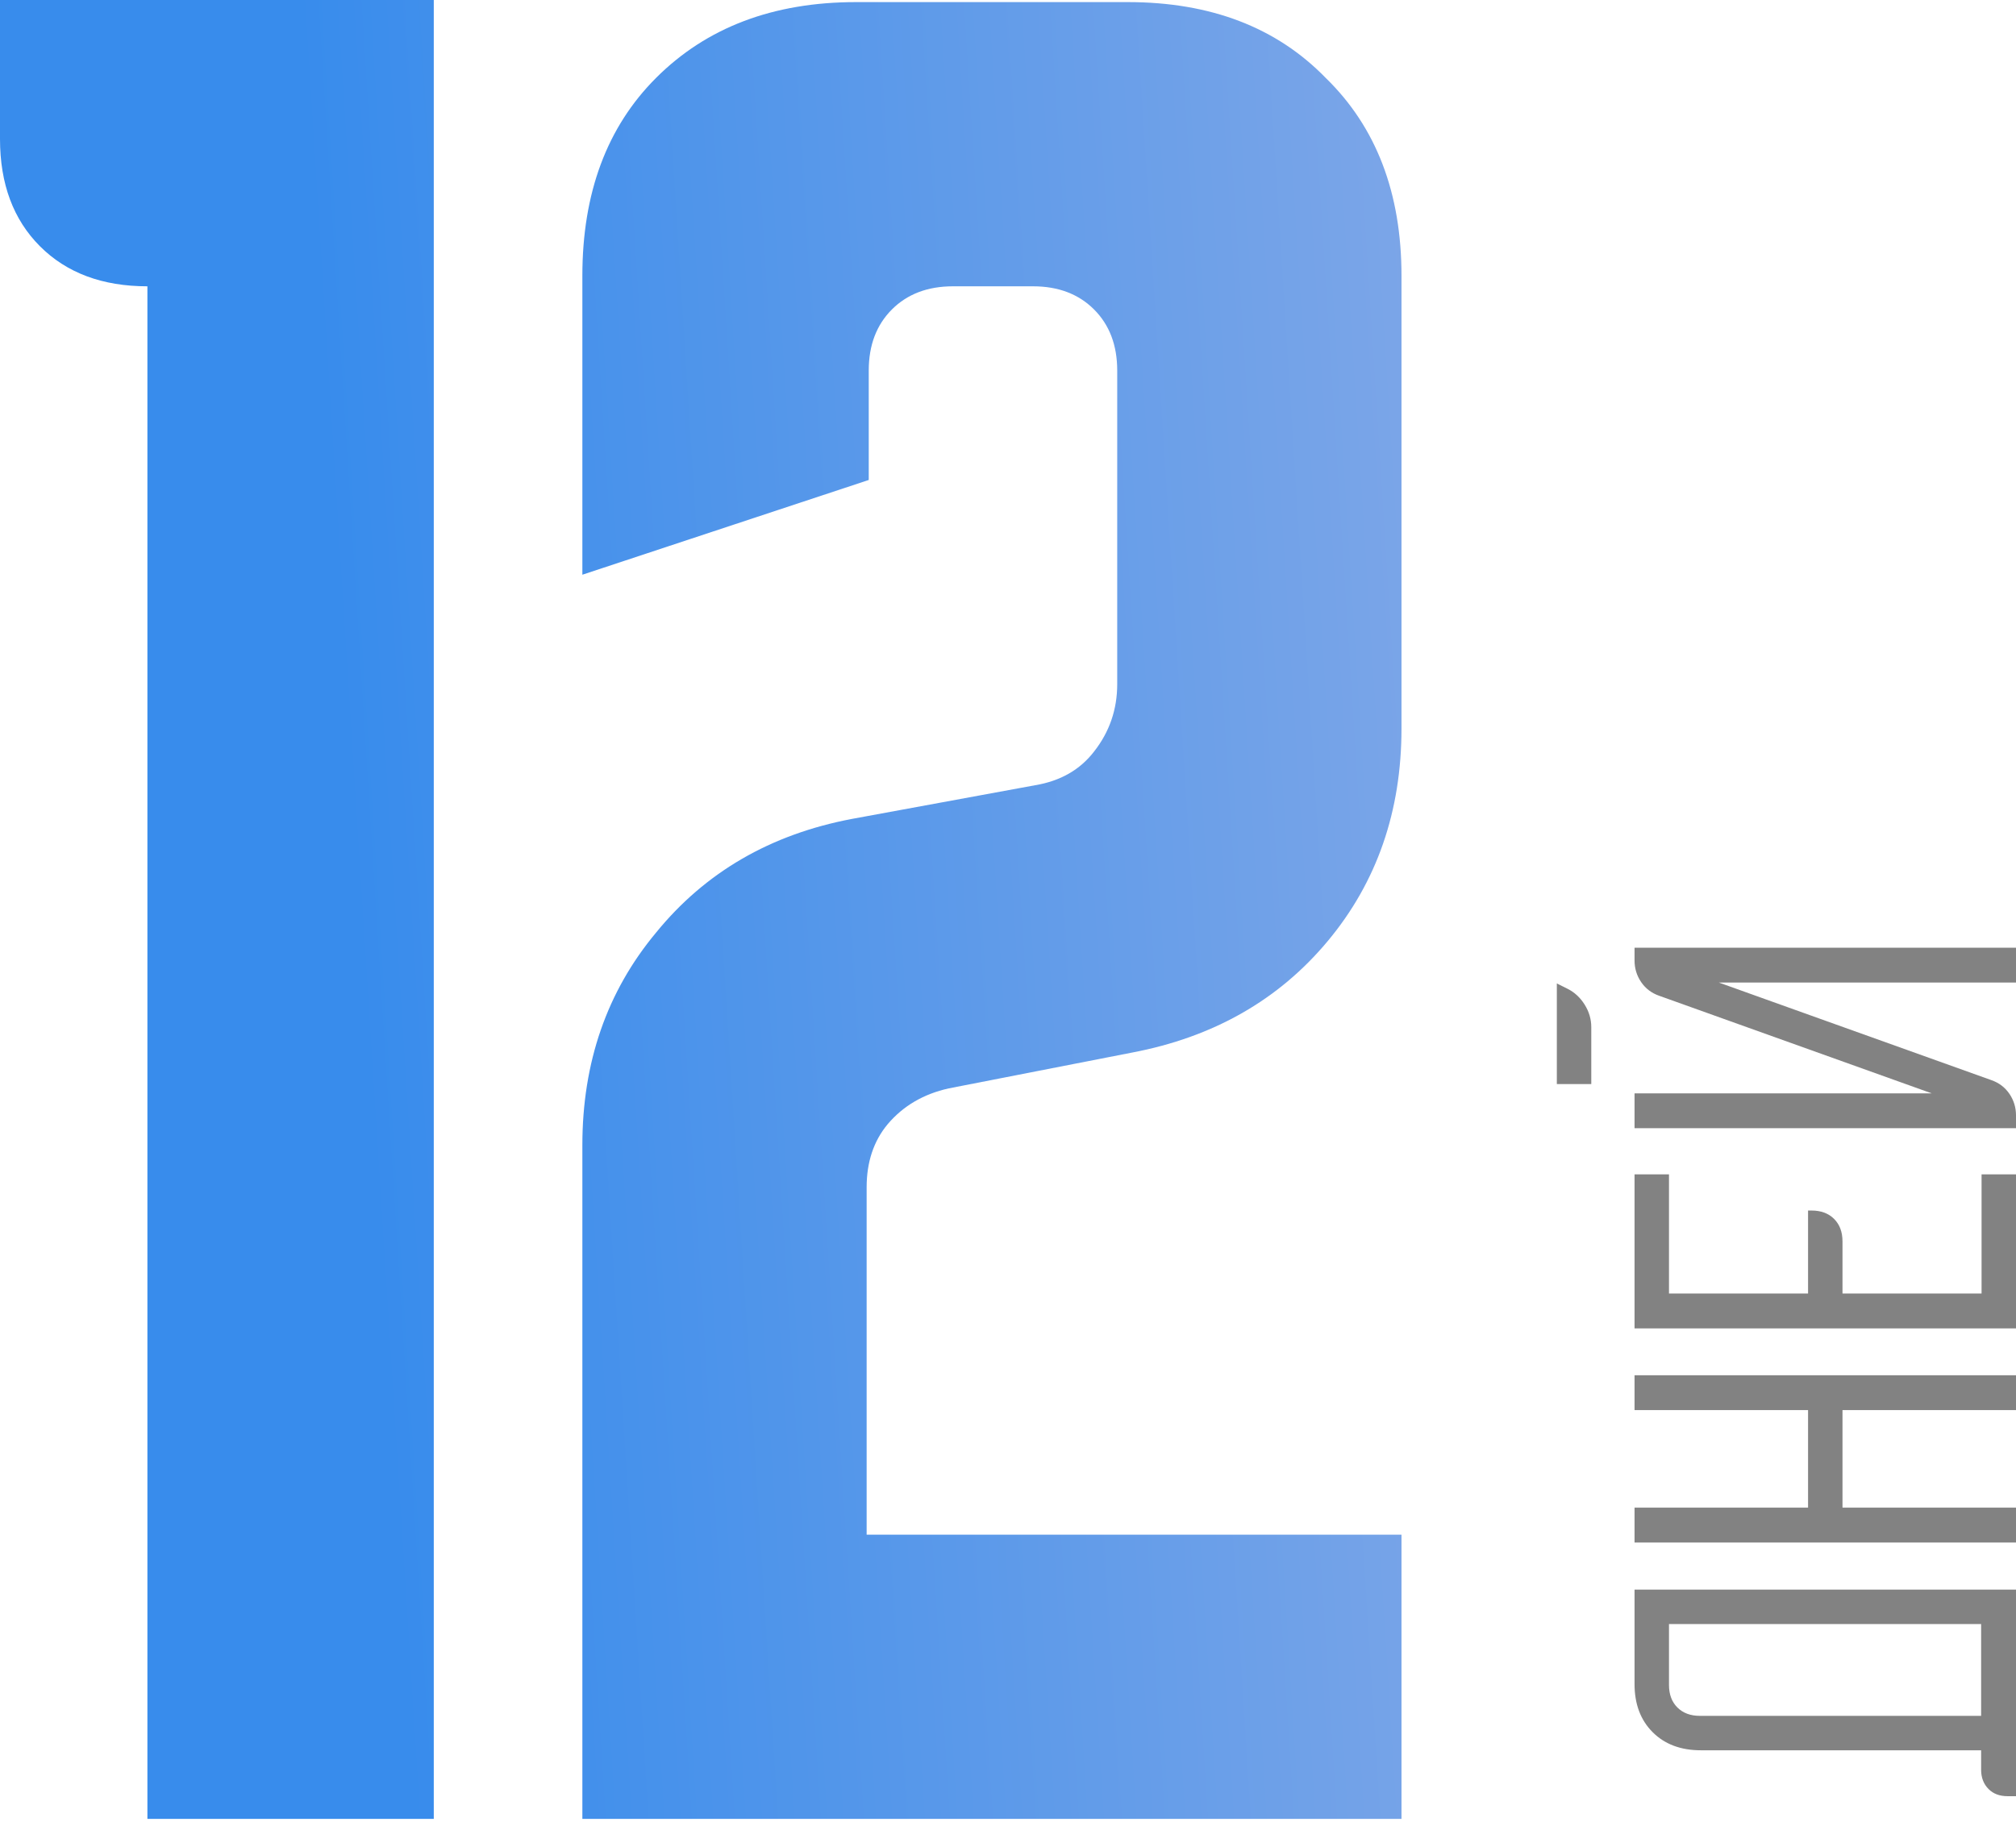 <?xml version="1.0" encoding="UTF-8"?> <svg xmlns="http://www.w3.org/2000/svg" width="281" height="254" viewBox="0 0 281 254" fill="none"> <path d="M279.831 250.425C278.723 250.425 277.841 250.096 277.185 249.44C276.487 248.743 276.138 247.84 276.138 246.732L276.138 244.025L237.062 244.025C234.272 244.025 232.036 243.184 230.354 241.502C228.672 239.82 227.831 237.584 227.831 234.794L227.831 221.625L281 221.625L281 250.425L279.831 250.425ZM276.138 226.425L232.631 226.425L232.631 234.917C232.631 236.23 233.021 237.276 233.8 238.055C234.58 238.835 235.626 239.225 236.939 239.225L276.138 239.225L276.138 226.425ZM227.831 210.198L252.016 210.198L252.016 196.598L227.831 196.598L227.831 191.737L281 191.737L281 196.598L256.816 196.598L256.816 210.198L281 210.198L281 215.059L227.831 215.059L227.831 210.198ZM227.831 185.204L227.831 163.727L232.631 163.727L232.631 180.342L252.016 180.342L252.016 168.773L252.508 168.773C253.821 168.773 254.867 169.163 255.646 169.942C256.426 170.722 256.816 171.768 256.816 173.081L256.816 180.342L276.2 180.342L276.2 163.727L281 163.727L281 185.204L227.831 185.204ZM227.831 152.434L269.246 152.434L231.277 138.834C230.211 138.465 229.37 137.829 228.754 136.926C228.139 136.024 227.831 135.019 227.831 133.911L227.831 132.126L281 132.126L281 136.988L239.585 136.988L277.554 150.588C278.621 150.957 279.462 151.593 280.077 152.495C280.692 153.398 281 154.403 281 155.511L281 157.295L227.831 157.295L227.831 152.434ZM217 151.142L217 137.111L218.477 137.849C219.462 138.342 220.262 139.08 220.877 140.065C221.493 141.049 221.8 142.096 221.8 143.203L221.8 151.142L217 151.142Z" fill="#828282"></path> <path d="M0 -7.63322e-06H60.462V253.589H20.546V39.917C14.284 39.917 9.295 38.058 5.577 34.34C1.859 30.622 0 25.633 0 19.371V-7.63322e-06ZM81.173 159.667C81.173 148.123 84.597 138.241 91.446 130.023C98.294 121.609 107.393 116.326 118.742 114.174L144.277 109.478C147.799 108.891 150.538 107.325 152.495 104.782C154.647 102.042 155.723 98.912 155.723 95.389V51.657C155.723 48.135 154.647 45.298 152.495 43.145C150.342 40.993 147.505 39.917 143.983 39.917H132.83C129.308 39.917 126.471 40.993 124.318 43.145C122.166 45.298 121.09 48.135 121.09 51.657V66.919L81.173 80.127V38.449C81.173 26.905 84.597 17.708 91.446 10.86C98.49 3.816 107.784 0.293 119.329 0.293H157.191C168.735 0.293 177.932 3.816 184.78 10.86C191.825 17.708 195.347 26.905 195.347 38.449V101.553C195.347 113.098 191.922 122.979 185.074 131.197C178.225 139.415 169.127 144.601 157.778 146.753L132.243 151.743C128.721 152.525 125.884 154.188 123.731 156.732C121.775 159.08 120.796 162.015 120.796 165.537V213.966H195.347V253.589H81.173V159.667Z" fill="url(#paint0_linear_8_747)"></path> <defs> <linearGradient id="paint0_linear_8_747" x1="55.649" y1="225.031" x2="222.864" y2="214.442" gradientUnits="userSpaceOnUse"> <stop stop-color="#388CEC"></stop> <stop offset="1" stop-color="#82A8E7"></stop> </linearGradient> </defs> </svg> 